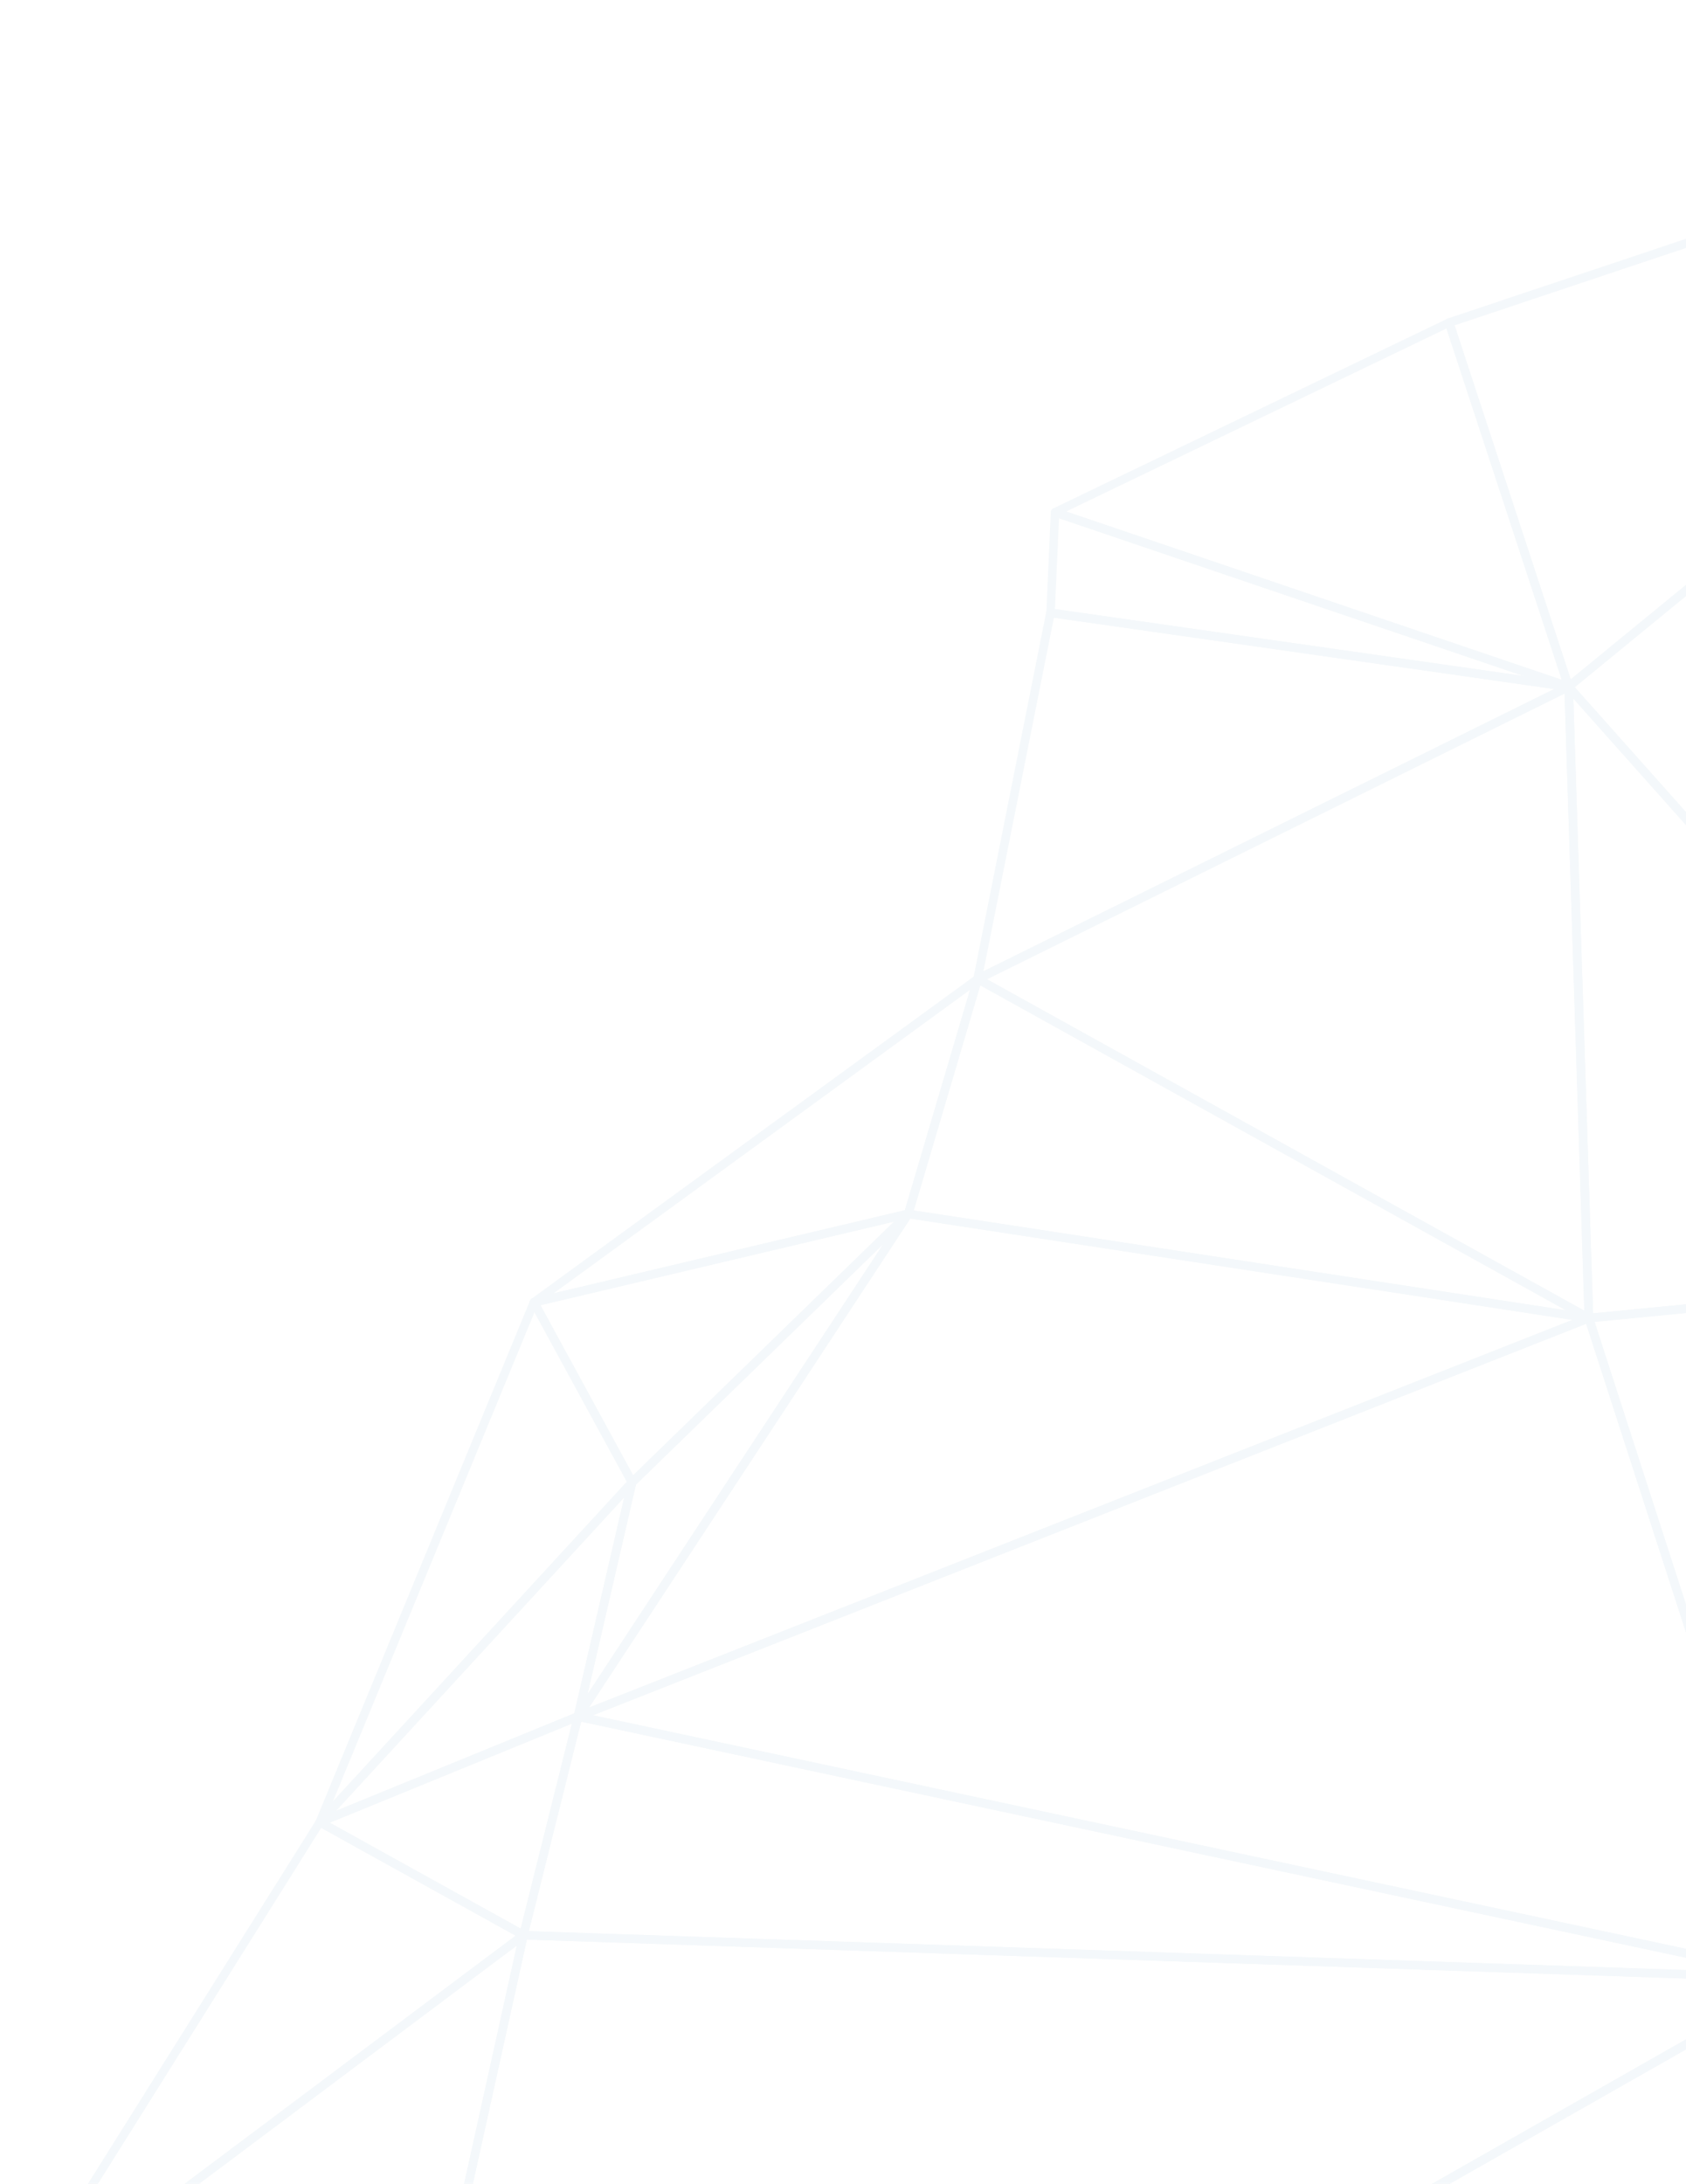 <svg width="570" height="738" viewBox="0 0 570 738" fill="none" xmlns="http://www.w3.org/2000/svg">
<g opacity="0.25">
<g clip-path="url(#clip0_2037_21662)">
<g opacity="0.8">
<path d="M176.982 655.401C176.75 655.401 176.518 655.324 176.287 655.208L107.402 617.025C106.9 616.755 106.63 616.214 106.669 615.673C106.669 615.132 107.055 614.629 107.557 614.397L194.859 578.688C195.361 578.495 195.94 578.572 196.365 578.92C196.79 579.268 196.944 579.848 196.828 580.35L178.372 654.242C178.256 654.667 177.947 655.053 177.561 655.208C177.368 655.285 177.175 655.324 176.982 655.324V655.401ZM111.457 615.943L176.016 651.768L193.315 582.476L111.457 615.943Z" fill="#C8DBE8"/>
<path d="M108.097 617.218C107.634 617.218 107.17 616.986 106.9 616.6C106.514 616.059 106.552 615.286 107.016 614.783L212.62 499.965C213.084 499.463 213.779 499.347 214.358 499.656C214.937 499.965 215.246 500.622 215.091 501.279L196.789 580.388C196.673 580.852 196.365 581.238 195.94 581.393L108.638 617.102C108.638 617.102 108.29 617.218 108.097 617.218ZM211.037 505.956L113.541 611.962L194.164 578.997L211.037 505.956Z" fill="#C8DBE8"/>
<path d="M195.4 581.509C195.4 581.509 195.013 581.509 194.82 581.393C194.164 581.122 193.816 580.427 193.971 579.731L212.273 500.622C212.35 500.352 212.466 500.12 212.659 499.927L306.024 409.185C306.564 408.683 307.375 408.644 307.954 409.108C308.533 409.572 308.649 410.383 308.263 411.04L196.635 580.89C196.365 581.315 195.902 581.547 195.438 581.547L195.4 581.509ZM215.015 501.666L198.643 572.504L298.571 420.47L215.015 501.704V501.666Z" fill="#C8DBE8"/>
<path d="M195.4 581.509C194.975 581.509 194.551 581.316 194.28 580.968C193.894 580.466 193.856 579.77 194.203 579.268L305.831 409.418C306.14 408.954 306.719 408.722 307.26 408.799L537.35 444.006C538.006 444.122 538.508 444.624 538.586 445.281C538.663 445.938 538.277 446.557 537.659 446.788L195.941 581.432C195.941 581.432 195.593 581.548 195.4 581.548V581.509ZM307.723 411.775L199.107 577.026L531.597 446.016L307.723 411.775Z" fill="#C8DBE8"/>
<path d="M537.156 446.865C537.156 446.865 537.001 446.865 536.924 446.865L306.834 411.658C306.409 411.581 306.062 411.349 305.83 411.002C305.598 410.654 305.56 410.229 305.676 409.803L329.152 330.424C329.268 329.999 329.577 329.651 330.001 329.497C330.426 329.342 330.851 329.342 331.237 329.574L537.619 444.044C538.237 444.237 538.662 444.778 538.662 445.435C538.662 446.247 537.967 446.904 537.195 446.904L537.156 446.865ZM308.919 409.031L529.356 442.769L331.391 332.975L308.919 409.031Z" fill="#C8DBE8"/>
<path d="M1.683 786.798C1.335 786.798 0.988 786.682 0.717 786.411C0.215 785.948 0.1 785.175 0.486 784.556L106.94 614.977C107.364 614.32 108.175 614.088 108.87 614.474L177.754 652.657C178.179 652.889 178.449 653.352 178.488 653.816C178.488 654.319 178.295 654.782 177.909 655.091L2.532 786.527C2.262 786.72 1.953 786.798 1.683 786.798ZM108.6 617.682L7.05 779.494L174.318 654.125L108.6 617.682Z" fill="#C8DBE8"/>
<path d="M111.071 953.247C110.607 953.247 110.144 953.015 109.874 952.59L0.447 786.141C0.022 785.484 0.176 784.634 0.794 784.17L176.094 652.773C176.596 652.425 177.252 652.386 177.754 652.734C178.256 653.082 178.526 653.662 178.372 654.28L112.461 952.126C112.345 952.706 111.882 953.131 111.302 953.247C111.225 953.247 111.109 953.247 111.032 953.247H111.071ZM3.613 785.677L110.376 948.107L174.704 657.449L3.613 785.677Z" fill="#C8DBE8"/>
<path d="M111.07 953.247C110.762 953.247 110.453 953.131 110.221 952.976C109.758 952.629 109.526 952.049 109.68 951.508L175.592 653.662C175.746 652.966 176.248 652.541 177.059 652.541L609.4 667.072C610.056 667.072 610.597 667.536 610.751 668.192C610.906 668.811 610.636 669.468 610.056 669.816L111.766 953.054C111.534 953.17 111.302 953.247 111.07 953.247ZM178.14 655.439L113.194 948.919L604.149 669.738L178.101 655.439H178.14Z" fill="#C8DBE8"/>
<path d="M609.401 669.932C609.401 669.932 609.362 669.932 609.323 669.932H609.285L176.944 655.401C176.519 655.401 176.094 655.169 175.824 654.821C175.554 654.473 175.476 654.01 175.592 653.585L194.049 579.693C194.242 578.92 195.014 578.456 195.748 578.611L609.516 666.995C610.289 667.033 610.868 667.652 610.868 668.425C610.868 669.198 610.211 669.893 609.401 669.893V669.932ZM178.797 652.58L593.029 666.492L196.481 581.78L178.797 652.58Z" fill="#C8DBE8"/>
<path d="M609.323 669.931C609.323 669.931 609.13 669.931 609.015 669.931L195.091 581.509C194.474 581.393 194.01 580.852 193.972 580.195C193.933 579.577 194.281 578.958 194.898 578.726L536.617 444.083C537.003 443.928 537.389 443.967 537.775 444.122C538.122 444.276 538.393 444.585 538.547 444.972L610.598 667.651C610.752 667.883 610.868 668.192 610.868 668.502C610.868 669.313 610.289 670.009 609.401 669.97L609.323 669.931ZM200.42 579.654L607.161 666.531L536.231 447.329L200.42 579.654Z" fill="#C8DBE8"/>
<path d="M609.323 669.931H609.284C608.666 669.931 608.164 669.506 607.971 668.926L535.766 445.861C535.651 445.435 535.689 444.972 535.921 444.624C536.153 444.276 536.539 444.006 537.002 443.967L705.583 427.581C706.085 427.504 706.587 427.736 706.896 428.161C707.205 428.586 707.282 429.088 707.089 429.591L610.674 669.042C610.442 669.583 609.902 669.97 609.323 669.97V669.931ZM539.048 446.672L609.439 664.212L703.459 430.673L539.048 446.633V446.672Z" fill="#C8DBE8"/>
<path d="M111.071 953.247C110.453 953.247 109.874 952.86 109.681 952.242C109.449 951.585 109.758 950.89 110.337 950.542L608.59 667.226C609.13 666.917 609.787 666.995 610.25 667.381L848.178 866.37C848.642 866.757 848.796 867.336 848.642 867.916C848.487 868.457 847.985 868.882 847.406 868.921L111.187 953.247C111.187 953.247 111.071 953.247 111.032 953.247H111.071ZM609.169 670.241L117.944 949.537L843.738 866.409L609.169 670.241Z" fill="#C8DBE8"/>
<path d="M108.097 617.218C107.827 617.218 107.556 617.14 107.325 616.986C106.746 616.599 106.514 615.865 106.784 615.208L179.182 439.523C179.414 439.02 179.877 438.672 180.456 438.634C181.036 438.634 181.538 438.904 181.808 439.407L214.976 500.274C215.285 500.815 215.207 501.511 214.783 501.936L109.178 616.754C108.908 617.063 108.522 617.218 108.097 617.218ZM180.688 443.464L112.537 608.793L211.925 500.738L180.688 443.464Z" fill="#C8DBE8"/>
<path d="M213.701 502.362C213.701 502.362 213.547 502.362 213.469 502.362C213.006 502.285 212.62 502.014 212.427 501.628L179.259 440.76C179.027 440.373 179.027 439.871 179.22 439.484C179.413 439.059 179.761 438.789 180.224 438.673L306.757 408.761C307.374 408.606 308.031 408.915 308.34 409.456C308.649 410.036 308.533 410.732 308.069 411.195L214.705 501.937C214.435 502.207 214.087 502.362 213.701 502.362ZM182.695 441.03L214.049 498.536L302.278 412.78L182.695 441.03Z" fill="#C8DBE8"/>
<path d="M180.534 441.532C179.993 441.532 179.453 441.223 179.221 440.682C178.951 440.064 179.144 439.329 179.684 438.904L329.693 329.652C330.195 329.304 330.89 329.265 331.392 329.652C331.894 329.999 332.125 330.656 331.932 331.236L308.456 410.615C308.302 411.118 307.915 411.504 307.414 411.62L180.881 441.532C180.881 441.532 180.65 441.571 180.534 441.571V441.532ZM327.917 334.521L187.175 437.049L305.908 408.992L327.917 334.521Z" fill="#C8DBE8"/>
<path d="M537.156 446.866C536.925 446.866 536.693 446.788 536.461 446.673L329.847 332.087C329.384 331.816 329.075 331.314 329.114 330.773C329.114 330.231 329.422 329.729 329.924 329.497L529.704 230.756C530.129 230.524 530.67 230.563 531.094 230.795C531.519 231.065 531.789 231.49 531.789 231.993L538.624 445.32C538.624 445.861 538.392 446.325 537.929 446.595C537.697 446.75 537.427 446.827 537.156 446.827V446.866ZM333.67 330.927L535.65 442.924L528.971 234.389L333.708 330.927H333.67Z" fill="#C8DBE8"/>
<path d="M330.504 332.28C330.195 332.28 329.886 332.164 329.616 331.971C329.191 331.623 328.96 331.082 329.076 330.541L353.71 206.796C353.865 206.023 354.56 205.52 355.332 205.636L530.438 230.602C531.056 230.679 531.558 231.181 531.674 231.8C531.79 232.418 531.442 233.036 530.902 233.346L331.122 332.087C330.929 332.203 330.697 332.241 330.466 332.241L330.504 332.28ZM356.297 208.728L332.474 328.222L525.419 232.843L356.297 208.728Z" fill="#C8DBE8"/>
<path d="M537.157 446.866C536.81 446.866 536.462 446.75 536.192 446.518C535.883 446.247 535.728 445.861 535.69 445.475L528.855 232.147C528.855 231.529 529.203 230.988 529.782 230.756C530.361 230.524 531.018 230.679 531.404 231.143L706.858 428.084C707.205 428.509 707.321 429.05 707.128 429.591C706.935 430.093 706.472 430.441 705.931 430.518L537.35 446.904C537.35 446.904 537.273 446.904 537.196 446.904L537.157 446.866ZM531.906 236.012L538.586 443.813L702.804 427.852L531.944 236.012H531.906Z" fill="#C8DBE8"/>
<path d="M530.283 233.5C530.283 233.5 530.129 233.5 530.09 233.5L354.984 208.535C354.25 208.419 353.709 207.762 353.748 207.028L355.254 173.058C355.254 172.594 355.524 172.169 355.872 171.937C356.258 171.666 356.721 171.628 357.146 171.744L530.592 230.641C531.287 230.757 531.828 231.336 531.828 232.07C531.828 232.882 531.171 233.539 530.36 233.539C530.36 233.539 530.322 233.539 530.283 233.539V233.5ZM356.683 205.83L515.07 228.438L358.034 175.145L356.644 205.868L356.683 205.83Z" fill="#C8DBE8"/>
<path d="M530.284 233.5C530.284 233.5 529.975 233.5 529.821 233.423L356.22 174.487C355.68 174.294 355.293 173.792 355.255 173.212C355.255 172.632 355.564 172.091 356.066 171.821L489.317 107.707C489.703 107.513 490.127 107.513 490.514 107.707C490.9 107.861 491.209 108.17 491.324 108.596L531.558 231.22C531.713 231.452 531.829 231.761 531.829 232.07C531.829 232.882 531.211 233.5 530.361 233.539L530.284 233.5ZM360.506 172.864L528.006 229.713L489.046 110.992L360.506 172.826V172.864Z" fill="#C8DBE8"/>
<path d="M705.738 430.48C705.313 430.48 704.927 430.325 704.656 430.016L529.202 233.075C528.932 232.766 528.816 232.379 528.855 231.993C528.855 231.607 529.087 231.22 529.395 230.988L810.763 0.348C811.265 -0.039 811.921 -0.077 812.462 0.232C813.002 0.58 813.234 1.198 813.08 1.816L707.128 429.398C707.012 429.9 706.587 430.325 706.085 430.441C705.969 430.441 705.853 430.48 705.738 430.48ZM532.407 232.225L705.004 425.997L809.257 5.333L532.407 232.225Z" fill="#C8DBE8"/>
<path d="M530.285 233.5C530.285 233.5 530.014 233.5 529.86 233.423C529.397 233.307 529.049 232.959 528.895 232.495L488.506 109.446C488.275 108.673 488.661 107.861 489.433 107.63L811.227 0.077C811.884 -0.155 812.617 0.155 812.965 0.734C813.312 1.353 813.158 2.125 812.617 2.551L531.211 233.152C530.941 233.384 530.632 233.5 530.285 233.5ZM491.75 109.91L531.018 229.558L804.702 5.333L491.75 109.948V109.91Z" fill="#C8DBE8"/>
</g>
</g>
</g>
<defs>
<clipPath id="clip0_2037_21662">
<rect width="569.784" height="738" fill="white" transform="translate(0.216)"/>
</clipPath>
</defs>
</svg>
